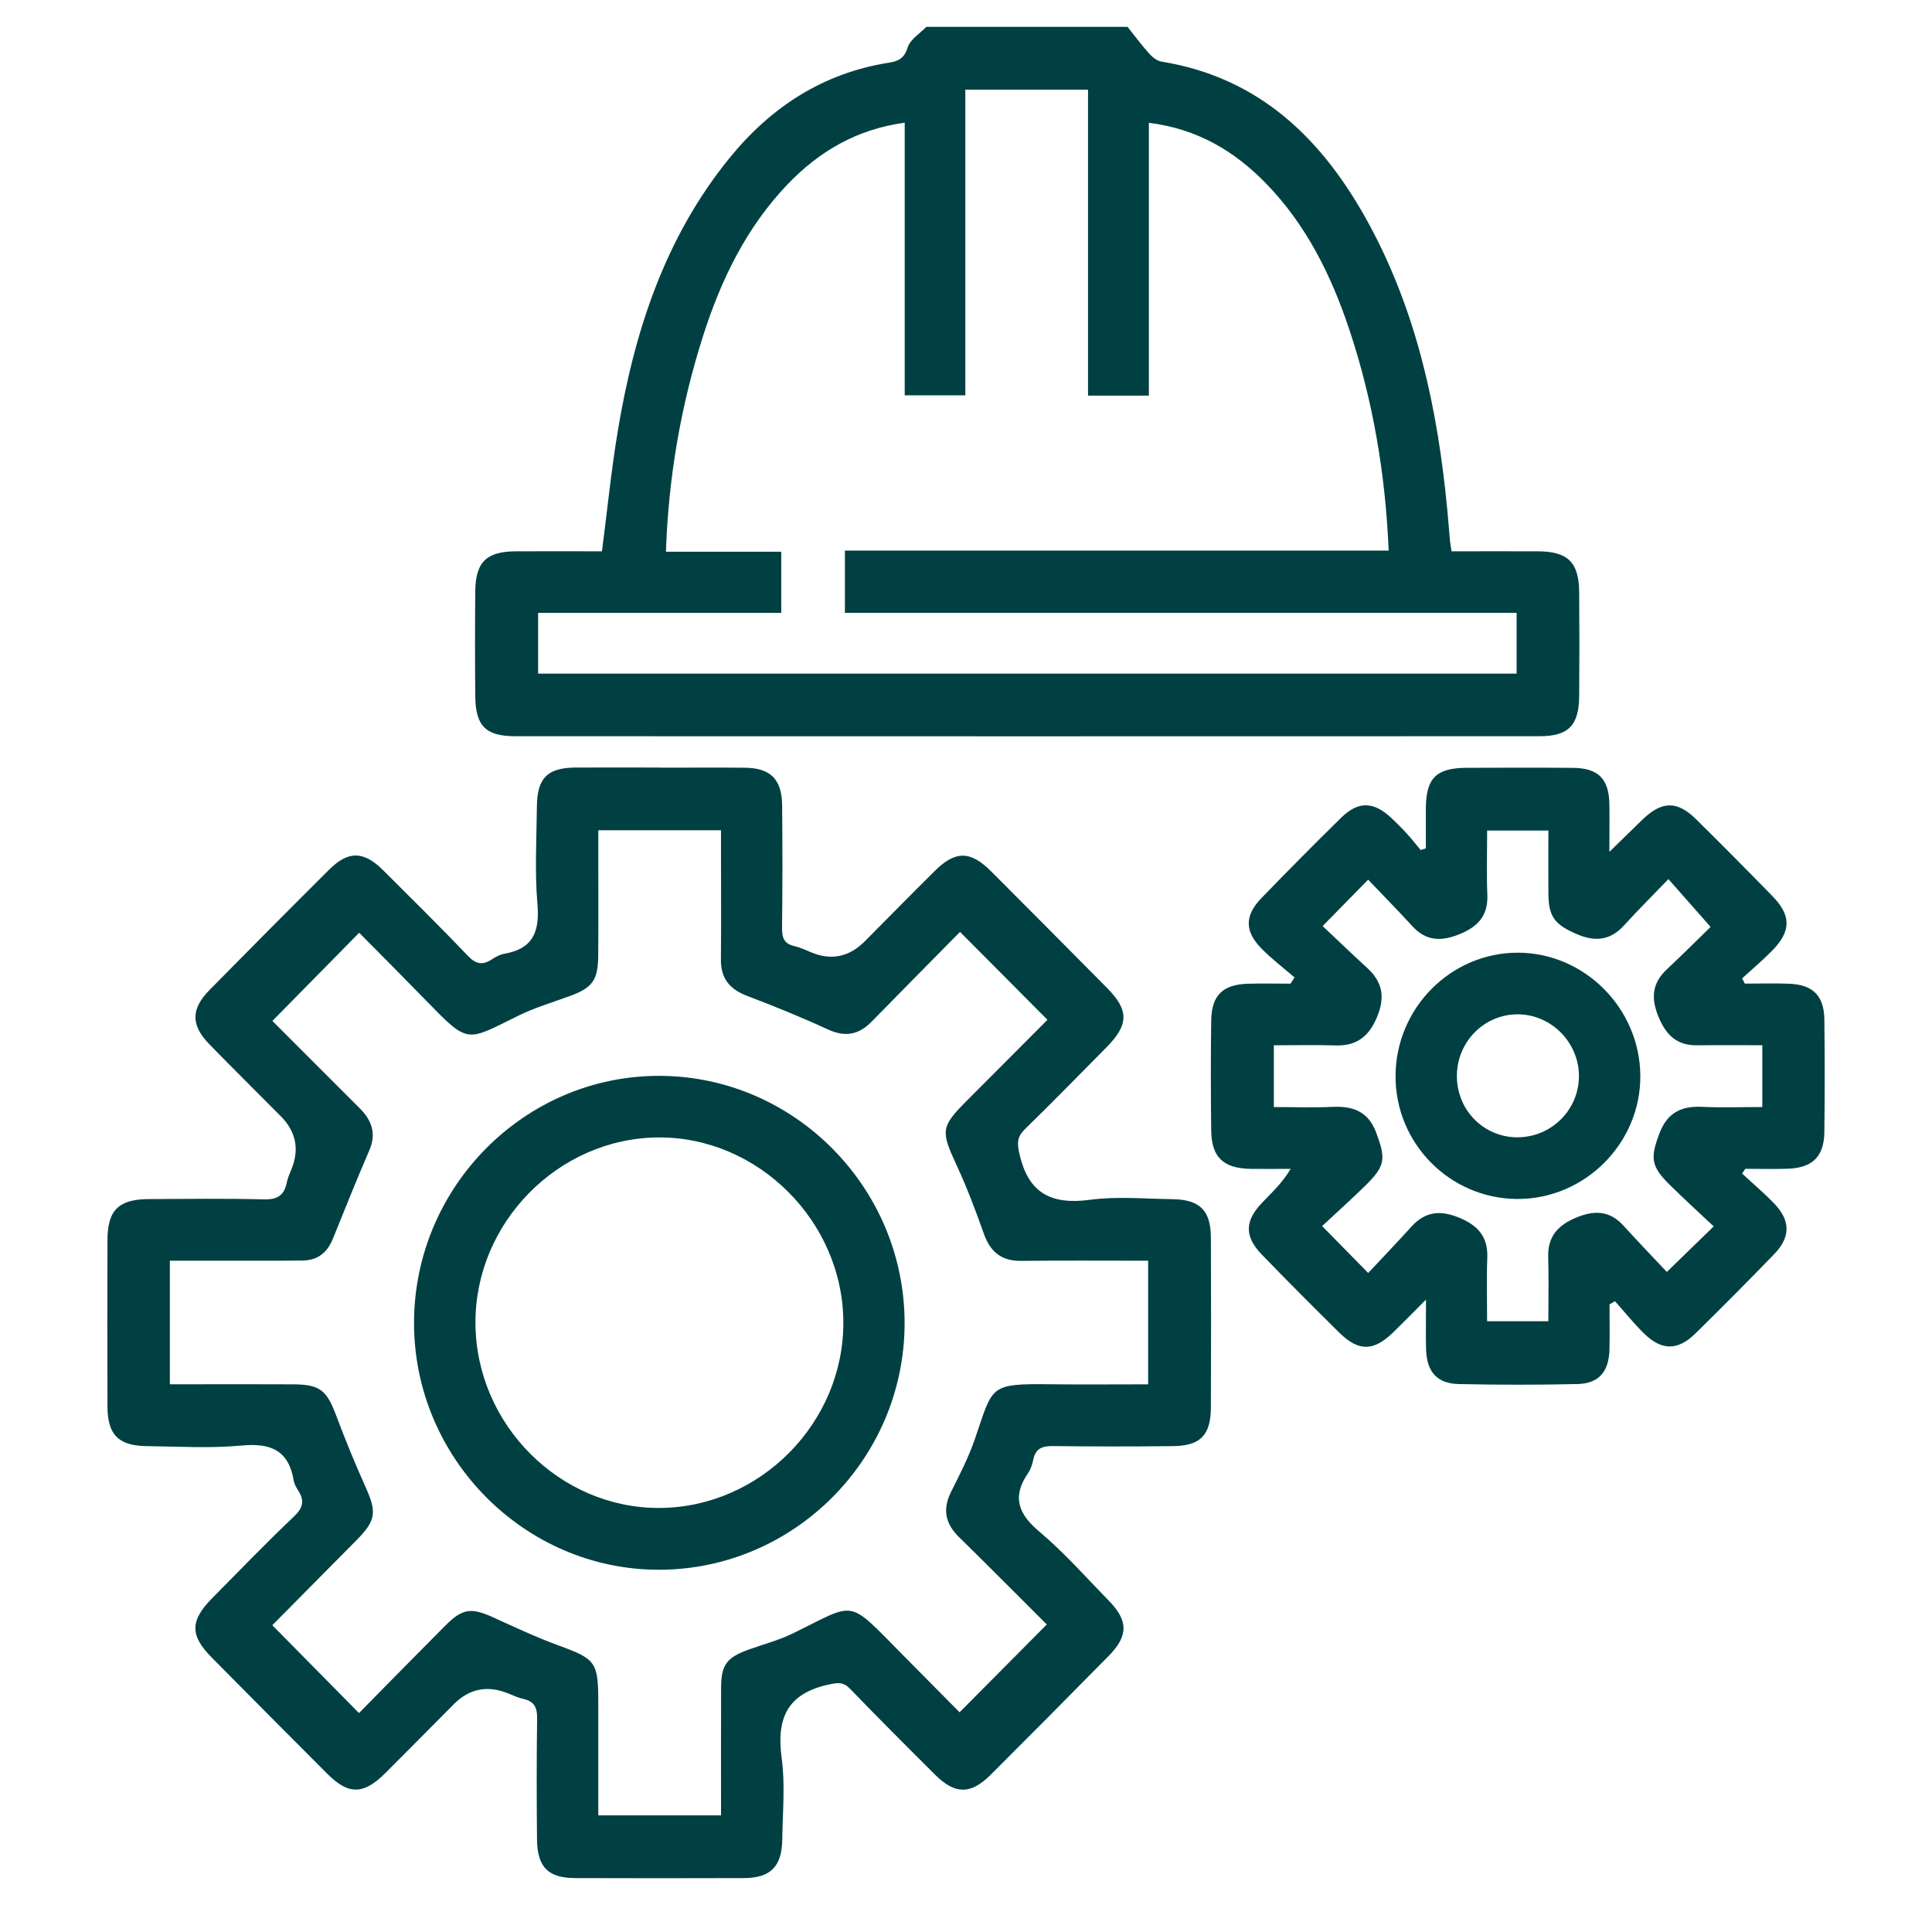 <svg width="72" height="72" viewBox="0 0 72 72" fill="none" xmlns="http://www.w3.org/2000/svg">
<g clip-path="url(#clip0_17030_41396)">
<path d="M42.02 1C42.287 1.335 42.543 1.681 42.829 1.999C42.947 2.132 43.12 2.269 43.287 2.296C46.959 2.892 49.307 5.204 51.01 8.336C52.808 11.643 53.575 15.246 53.933 18.958C53.972 19.359 54.001 19.763 54.038 20.166C54.049 20.274 54.071 20.38 54.096 20.546C55.179 20.546 56.246 20.542 57.312 20.546C58.435 20.551 58.844 20.954 58.852 22.087C58.861 23.367 58.861 24.647 58.852 25.927C58.843 27.041 58.455 27.437 57.364 27.437C44.646 27.441 31.931 27.441 19.213 27.437C18.102 27.437 17.723 27.061 17.712 25.943C17.7 24.642 17.7 23.338 17.712 22.037C17.723 20.942 18.129 20.551 19.227 20.546C20.295 20.54 21.363 20.546 22.433 20.546C22.63 19.032 22.776 17.561 23.016 16.106C23.629 12.389 24.765 8.871 27.18 5.897C28.727 3.99 30.675 2.721 33.129 2.336C33.48 2.28 33.701 2.176 33.827 1.767C33.918 1.468 34.281 1.252 34.522 1C37.021 1 39.522 1 42.02 1ZM33.716 4.572C31.925 4.817 30.528 5.641 29.351 6.869C27.817 8.471 26.874 10.417 26.205 12.509C25.377 15.1 24.914 17.757 24.817 20.562H29.115V22.841H20.054V25.104H56.519V22.839H31.487V20.519H51.752C51.631 17.671 51.169 14.938 50.288 12.29C49.617 10.275 48.688 8.388 47.19 6.846C46.009 5.63 44.619 4.8 42.815 4.577V14.743H40.548V3.34H35.975V14.733H33.716V4.572Z" fill="#004042"/>
<path d="M24.612 28.609C25.66 28.609 26.708 28.602 27.756 28.611C28.715 28.62 29.139 29.04 29.148 30.014C29.162 31.54 29.164 33.067 29.144 34.594C29.139 34.972 29.244 35.18 29.618 35.263C29.833 35.312 30.039 35.413 30.244 35.497C30.987 35.801 31.648 35.662 32.228 35.08C33.096 34.206 33.958 33.328 34.832 32.462C35.608 31.692 36.163 31.697 36.946 32.482C38.386 33.922 39.821 35.368 41.254 36.815C42.08 37.651 42.073 38.185 41.228 39.038C40.221 40.057 39.22 41.08 38.195 42.081C37.9 42.369 37.9 42.598 37.993 43.006C38.327 44.483 39.191 44.904 40.619 44.713C41.627 44.578 42.668 44.677 43.693 44.69C44.713 44.702 45.122 45.109 45.126 46.119C45.135 48.229 45.135 50.341 45.126 52.451C45.122 53.482 44.738 53.882 43.713 53.893C42.219 53.911 40.724 53.909 39.229 53.891C38.837 53.886 38.59 53.985 38.508 54.397C38.472 54.57 38.413 54.753 38.315 54.895C37.708 55.778 37.943 56.417 38.737 57.083C39.658 57.857 40.461 58.773 41.307 59.636C42.053 60.395 42.058 60.959 41.316 61.713C39.857 63.197 38.388 64.673 36.916 66.144C36.175 66.882 35.592 66.88 34.848 66.138C33.786 65.082 32.725 64.019 31.684 62.941C31.427 62.675 31.232 62.703 30.881 62.779C29.346 63.11 28.928 64.032 29.13 65.517C29.266 66.509 29.166 67.535 29.153 68.545C29.141 69.557 28.719 69.987 27.726 69.991C25.63 69.998 23.532 69.998 21.435 69.991C20.428 69.987 20.024 69.584 20.013 68.553C19.999 67.047 19.995 65.544 20.017 64.039C20.022 63.636 19.911 63.404 19.509 63.316C19.316 63.274 19.13 63.186 18.944 63.11C18.169 62.796 17.492 62.928 16.915 63.508C16.064 64.365 15.214 65.226 14.359 66.079C13.549 66.887 12.989 66.898 12.197 66.104C10.757 64.664 9.322 63.218 7.89 61.771C7.069 60.939 7.078 60.395 7.92 59.546C8.927 58.529 9.922 57.495 10.961 56.51C11.308 56.181 11.349 55.911 11.107 55.538C11.036 55.427 10.966 55.301 10.945 55.171C10.753 54.042 10.083 53.77 9.008 53.871C7.836 53.981 6.645 53.907 5.462 53.893C4.411 53.878 4.008 53.468 4.005 52.411C3.998 50.346 3.999 48.279 4.005 46.215C4.008 45.095 4.42 44.691 5.557 44.686C6.985 44.679 8.414 44.661 9.839 44.697C10.329 44.709 10.589 44.555 10.685 44.079C10.721 43.905 10.794 43.737 10.862 43.572C11.166 42.829 11.031 42.168 10.456 41.59C9.573 40.7 8.682 39.82 7.807 38.922C7.108 38.203 7.108 37.605 7.815 36.887C9.29 35.388 10.773 33.895 12.263 32.412C12.982 31.697 13.553 31.708 14.279 32.431C15.341 33.488 16.407 34.545 17.443 35.627C17.729 35.926 17.971 35.978 18.307 35.766C18.457 35.67 18.622 35.573 18.792 35.544C19.854 35.362 20.117 34.732 20.029 33.701C19.926 32.498 19.995 31.277 20.008 30.066C20.019 28.986 20.4 28.611 21.466 28.604C22.514 28.599 23.562 28.604 24.61 28.604L24.612 28.609ZM10.149 60.568C11.235 61.668 12.293 62.741 13.379 63.841C14.42 62.784 15.5 61.681 16.591 60.586C17.237 59.938 17.557 59.902 18.38 60.275C19.19 60.642 19.999 61.024 20.834 61.328C22.188 61.823 22.294 61.937 22.296 63.409C22.296 64.817 22.296 66.225 22.296 67.654H26.871C26.871 66.041 26.866 64.473 26.873 62.907C26.876 62.041 27.077 61.773 27.899 61.476C28.445 61.279 29.014 61.132 29.531 60.88C31.92 59.717 31.543 59.546 33.573 61.602C34.337 62.376 35.104 63.148 35.761 63.812C36.879 62.685 37.928 61.629 39.011 60.539C37.962 59.493 36.859 58.381 35.741 57.285C35.224 56.779 35.118 56.242 35.449 55.585C35.771 54.946 36.099 54.303 36.331 53.628C37.02 51.626 36.836 51.561 39.197 51.588C40.393 51.601 41.588 51.59 42.788 51.59V46.983C41.175 46.983 39.617 46.971 38.057 46.989C37.326 46.998 36.907 46.659 36.666 45.979C36.36 45.114 36.034 44.254 35.65 43.424C35.058 42.146 35.056 41.998 36.031 41.019C37.052 39.993 38.075 38.967 39.036 38.005C37.927 36.891 36.877 35.834 35.777 34.729C34.707 35.814 33.591 36.941 32.482 38.075C32.001 38.567 31.493 38.66 30.851 38.363C29.862 37.906 28.849 37.497 27.831 37.109C27.188 36.862 26.857 36.459 26.866 35.751C26.88 34.381 26.869 33.011 26.869 31.641C26.869 31.407 26.869 31.171 26.869 30.941H22.297C22.297 31.222 22.297 31.463 22.297 31.704C22.297 33.008 22.305 34.309 22.294 35.612C22.287 36.547 22.07 36.821 21.188 37.137C20.561 37.364 19.915 37.559 19.317 37.852C17.359 38.815 17.482 38.936 15.862 37.271C15.01 36.396 14.15 35.533 13.386 34.761C12.272 35.893 11.229 36.952 10.151 38.047C11.19 39.087 12.295 40.196 13.404 41.301C13.858 41.753 14.036 42.245 13.76 42.879C13.288 43.966 12.851 45.066 12.406 46.164C12.2 46.672 11.85 46.965 11.293 46.976C11.004 46.981 10.714 46.983 10.424 46.983C9.068 46.983 7.714 46.983 6.33 46.983V51.588C6.618 51.588 6.859 51.588 7.103 51.588C8.374 51.588 9.646 51.583 10.918 51.59C11.928 51.596 12.172 51.804 12.531 52.76C12.869 53.66 13.234 54.55 13.628 55.427C14.044 56.355 14.014 56.662 13.29 57.394C12.222 58.474 11.152 59.553 10.152 60.563L10.149 60.568Z" fill="#004042"/>
<path d="M59.983 48.612C59.983 49.168 59.993 49.722 59.981 50.279C59.961 51.12 59.587 51.562 58.779 51.58C57.307 51.613 55.833 51.611 54.363 51.58C53.552 51.562 53.168 51.118 53.146 50.286C53.132 49.728 53.143 49.17 53.143 48.432C52.67 48.905 52.306 49.278 51.932 49.643C51.193 50.363 50.637 50.378 49.912 49.665C48.941 48.705 47.975 47.739 47.027 46.757C46.371 46.08 46.382 45.506 47.034 44.822C47.399 44.44 47.789 44.084 48.1 43.56C47.6 43.56 47.097 43.567 46.596 43.56C45.591 43.54 45.151 43.124 45.138 42.136C45.122 40.766 45.119 39.396 45.138 38.026C45.153 37.092 45.569 36.69 46.505 36.661C47.034 36.645 47.564 36.658 48.092 36.658C48.143 36.58 48.194 36.505 48.245 36.427C47.832 36.071 47.394 35.739 47.013 35.351C46.38 34.706 46.38 34.119 47.008 33.471C47.988 32.458 48.98 31.455 49.987 30.468C50.626 29.844 51.198 29.867 51.858 30.49C52.053 30.674 52.245 30.864 52.425 31.062C52.606 31.26 52.772 31.473 52.944 31.678C53.008 31.657 53.073 31.635 53.137 31.615C53.137 31.124 53.136 30.63 53.137 30.139C53.143 28.994 53.518 28.618 54.67 28.614C55.987 28.61 57.303 28.605 58.62 28.616C59.562 28.623 59.961 29.026 59.977 29.966C59.986 30.501 59.977 31.035 59.977 31.747C60.455 31.282 60.825 30.918 61.197 30.556C61.932 29.844 62.497 29.829 63.216 30.538C64.172 31.482 65.118 32.436 66.055 33.397C66.758 34.119 66.754 34.704 66.043 35.428C65.688 35.79 65.298 36.118 64.925 36.46C64.959 36.525 64.991 36.591 65.025 36.656C65.574 36.656 66.121 36.64 66.67 36.66C67.563 36.694 67.978 37.108 67.989 38.001C68.005 39.392 68.005 40.786 67.989 42.177C67.98 43.099 67.55 43.524 66.626 43.555C66.098 43.573 65.569 43.558 65.041 43.558C65.001 43.618 64.964 43.677 64.925 43.736C65.325 44.109 65.744 44.462 66.123 44.856C66.731 45.49 66.733 46.104 66.118 46.739C65.152 47.737 64.175 48.721 63.184 49.694C62.524 50.343 61.92 50.34 61.26 49.686C60.88 49.312 60.542 48.892 60.186 48.493C60.118 48.532 60.049 48.57 59.981 48.61L59.983 48.612ZM49.292 34.512C49.841 35.03 50.385 35.556 50.944 36.065C51.511 36.58 51.628 37.14 51.329 37.875C51.025 38.624 50.563 38.986 49.762 38.96C49.009 38.937 48.254 38.955 47.473 38.955V41.257C48.238 41.257 48.95 41.283 49.658 41.25C50.426 41.216 50.993 41.419 51.29 42.217C51.649 43.186 51.633 43.447 50.884 44.183C50.359 44.698 49.81 45.189 49.272 45.692C49.884 46.315 50.395 46.835 50.989 47.44C51.536 46.855 52.078 46.291 52.602 45.711C53.132 45.124 53.715 45.096 54.418 45.396C55.096 45.686 55.457 46.107 55.427 46.874C55.396 47.654 55.42 48.435 55.42 49.238H57.702C57.702 48.408 57.72 47.625 57.697 46.844C57.675 46.077 58.065 45.657 58.736 45.378C59.405 45.099 59.981 45.105 60.498 45.672C61.036 46.264 61.59 46.84 62.118 47.402C62.733 46.804 63.256 46.295 63.864 45.704C63.313 45.184 62.751 44.674 62.211 44.14C61.523 43.457 61.494 43.144 61.852 42.215C62.138 41.47 62.66 41.212 63.42 41.248C64.17 41.284 64.921 41.256 65.676 41.256V38.953C64.841 38.953 64.043 38.946 63.245 38.955C62.49 38.964 62.084 38.57 61.805 37.887C61.521 37.196 61.569 36.638 62.12 36.123C62.703 35.576 63.27 35.01 63.749 34.544C63.186 33.907 62.703 33.358 62.177 32.762C61.601 33.361 61.045 33.912 60.519 34.492C60.002 35.061 59.425 35.097 58.761 34.811C57.933 34.454 57.711 34.163 57.704 33.297C57.697 32.519 57.704 31.739 57.704 30.953H55.421C55.421 31.784 55.396 32.567 55.429 33.35C55.461 34.128 55.069 34.539 54.398 34.812C53.733 35.084 53.155 35.088 52.635 34.517C52.094 33.925 51.531 33.354 50.987 32.783C50.424 33.358 49.923 33.865 49.294 34.508L49.292 34.512Z" fill="#004042"/>
<path d="M15.43 49.291C15.437 44.222 19.567 40.074 24.591 40.094C29.617 40.112 33.728 44.281 33.712 49.338C33.694 54.37 29.596 58.484 24.581 58.5C19.563 58.516 15.421 54.349 15.43 49.291ZM17.719 49.324C17.742 53.097 20.874 56.226 24.598 56.197C28.34 56.167 31.449 53.013 31.429 49.266C31.41 45.518 28.254 42.369 24.541 42.389C20.806 42.409 17.694 45.572 17.719 49.324Z" fill="#004042"/>
<path d="M56.528 44.682C54.02 44.662 51.992 42.601 52.008 40.084C52.024 37.563 54.07 35.504 56.562 35.504C59.046 35.504 61.11 37.572 61.13 40.084C61.15 42.606 59.053 44.702 56.53 44.682H56.528ZM56.535 42.383C57.809 42.394 58.849 41.358 58.842 40.091C58.837 38.852 57.818 37.817 56.587 37.801C55.322 37.785 54.29 38.822 54.294 40.107C54.297 41.371 55.285 42.374 56.535 42.385V42.383Z" fill="#004042"/>
</g>
<defs>
<clipPath id="clip0_17030_41396">
<rect width="64" height="69" fill="white" transform="translate(4 1)"/>
</clipPath>
</defs>
</svg>
